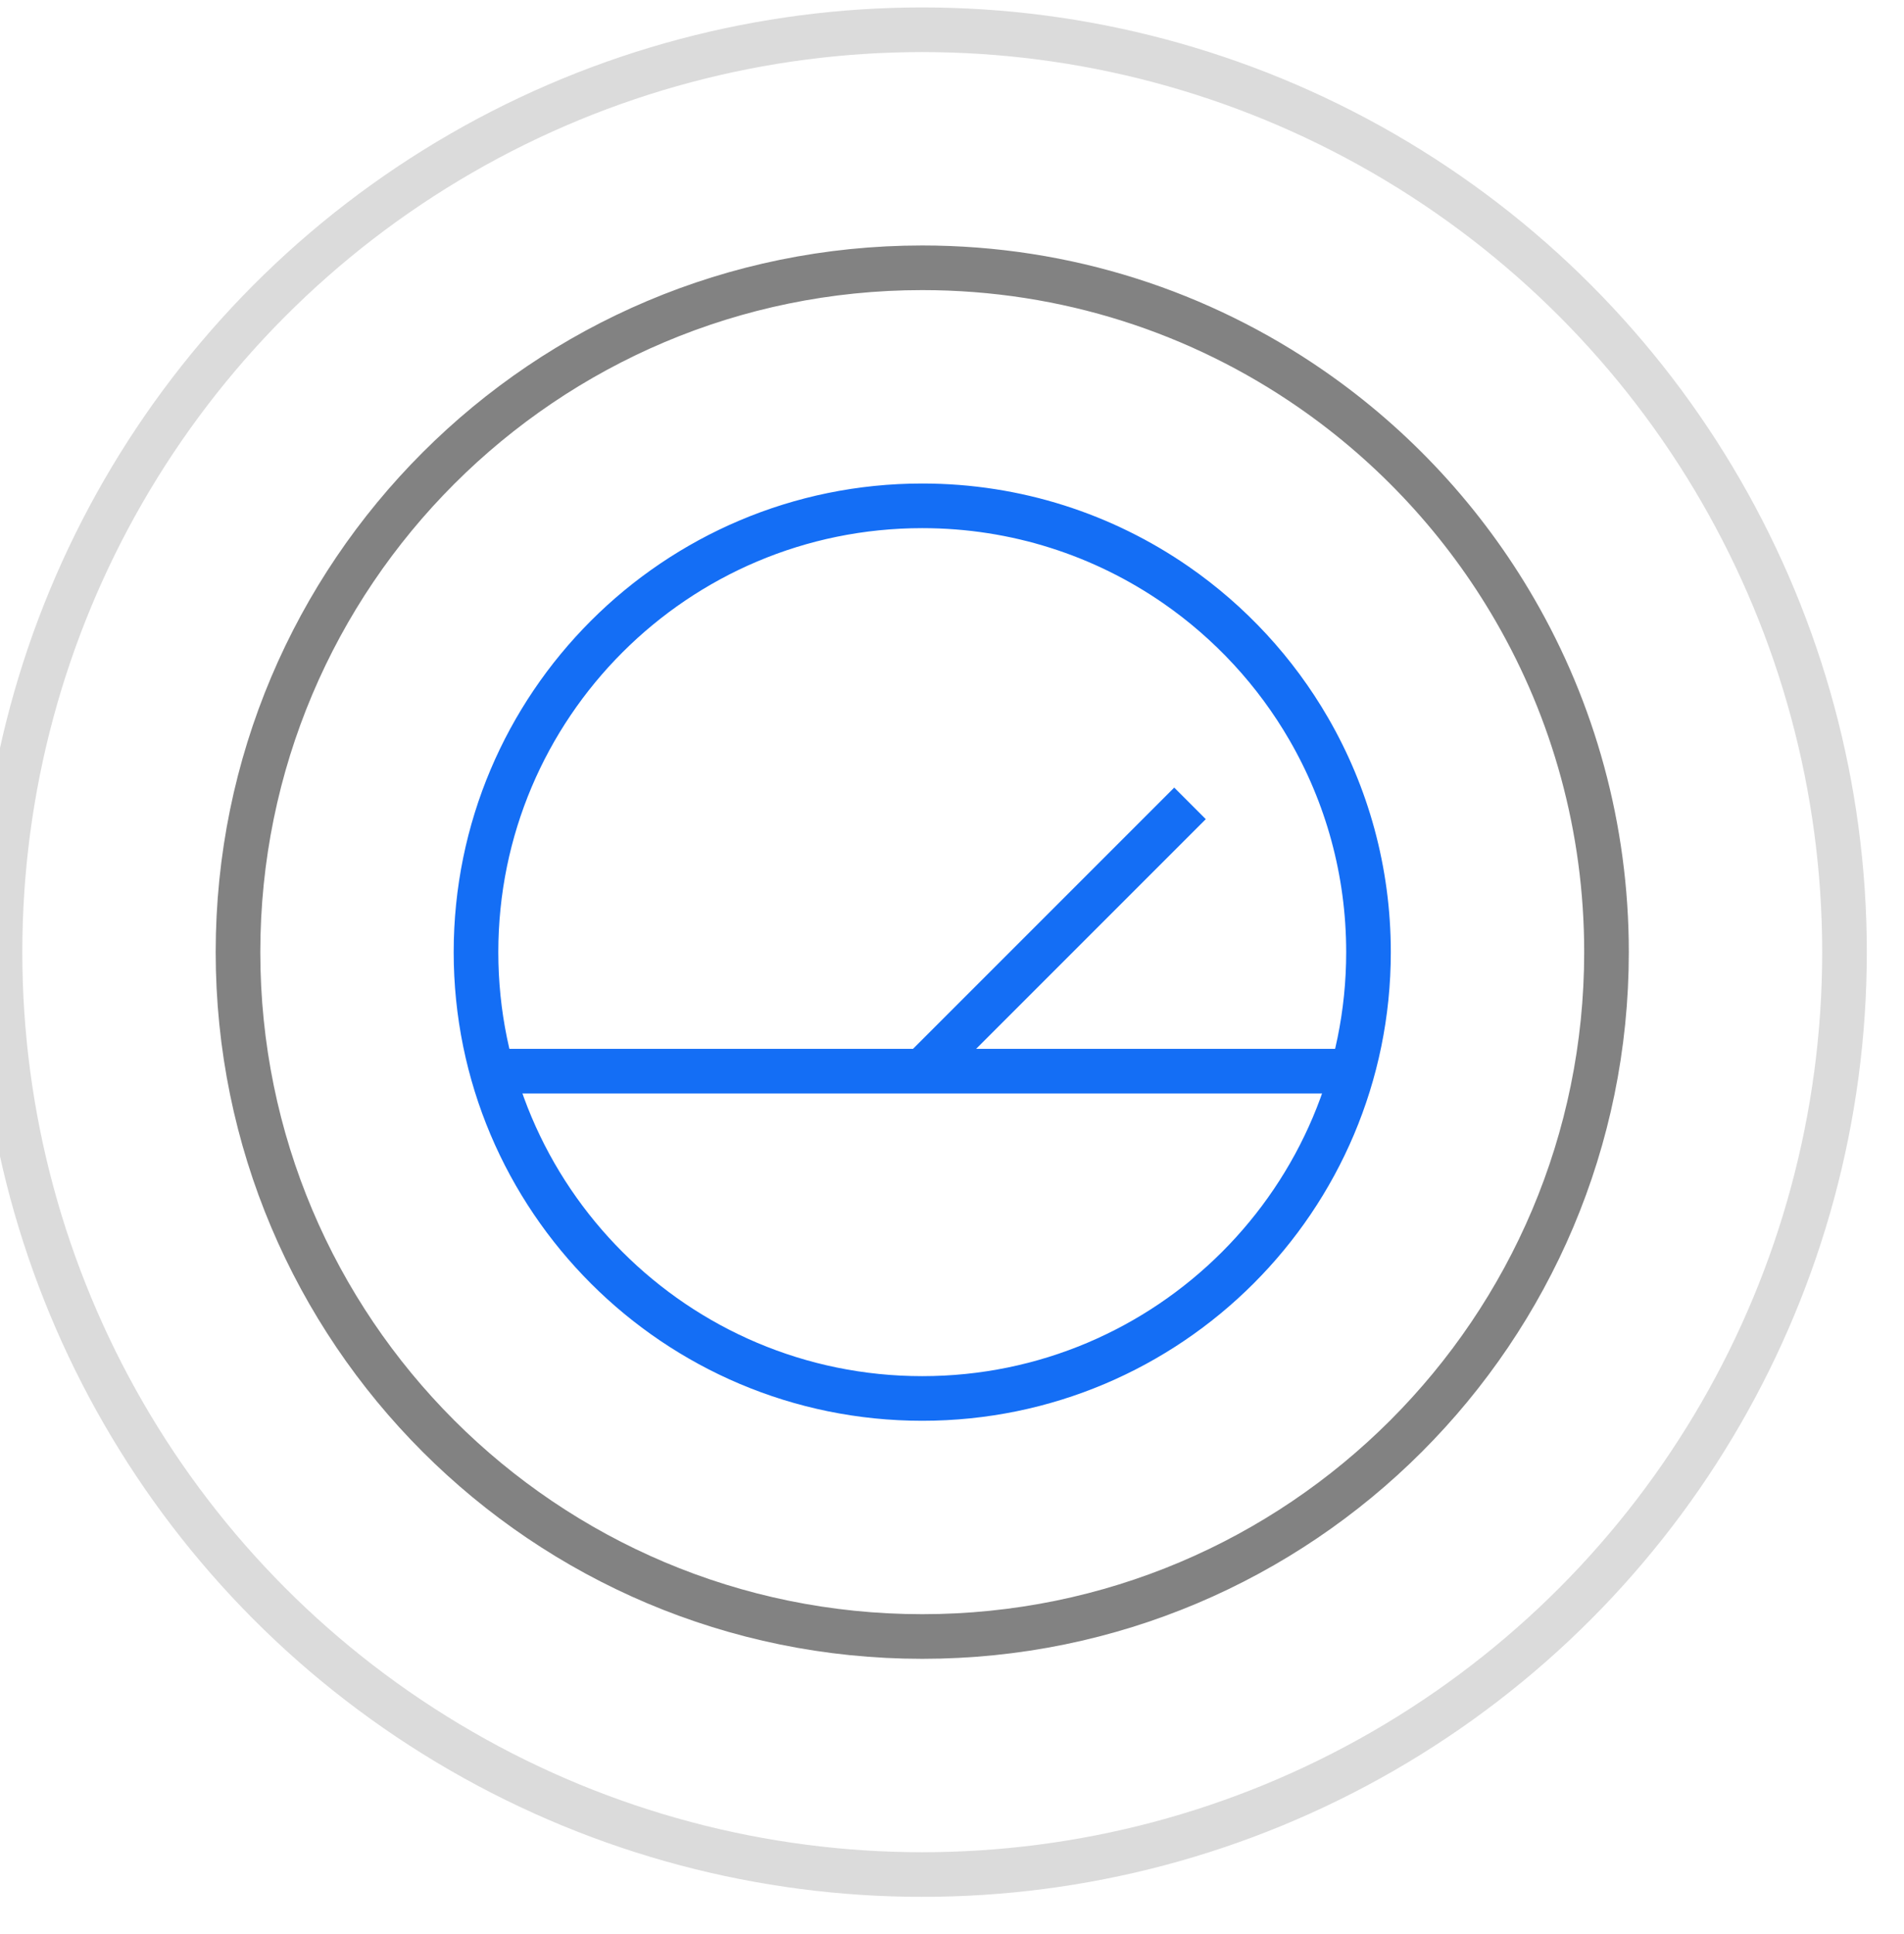 <svg width="64" height="65" viewBox="0 0 64 65" fill="none" xmlns="http://www.w3.org/2000/svg">
<circle cx="31" cy="32" r="31" stroke="#DBDBDB" stroke-width="1.5"/>
<path d="M54 32C54 44.703 43.703 55 31 55C18.297 55 8 44.703 8 32C8 19.297 18.297 9 31 9C35.854 9 40.357 10.504 44.068 13.071C46.866 15.006 49.214 17.545 50.923 20.5C52.88 23.883 54 27.811 54 32Z" stroke="#828282" stroke-width="1.5"/>
<path d="M31 36L40 27" stroke="#146EF5" stroke-width="1.5"/>
<path d="M17 36L45 36" stroke="#146EF5" stroke-width="1.5"/>
<path d="M46 32C46 40.284 39.284 47 31 47C22.716 47 16 40.284 16 32C16 23.716 22.716 17 31 17C34.166 17 37.102 17.981 39.523 19.655C41.347 20.917 42.879 22.573 43.993 24.5C45.27 26.706 46 29.268 46 32Z" stroke="#146EF5" stroke-width="1.5"/>
</svg>
